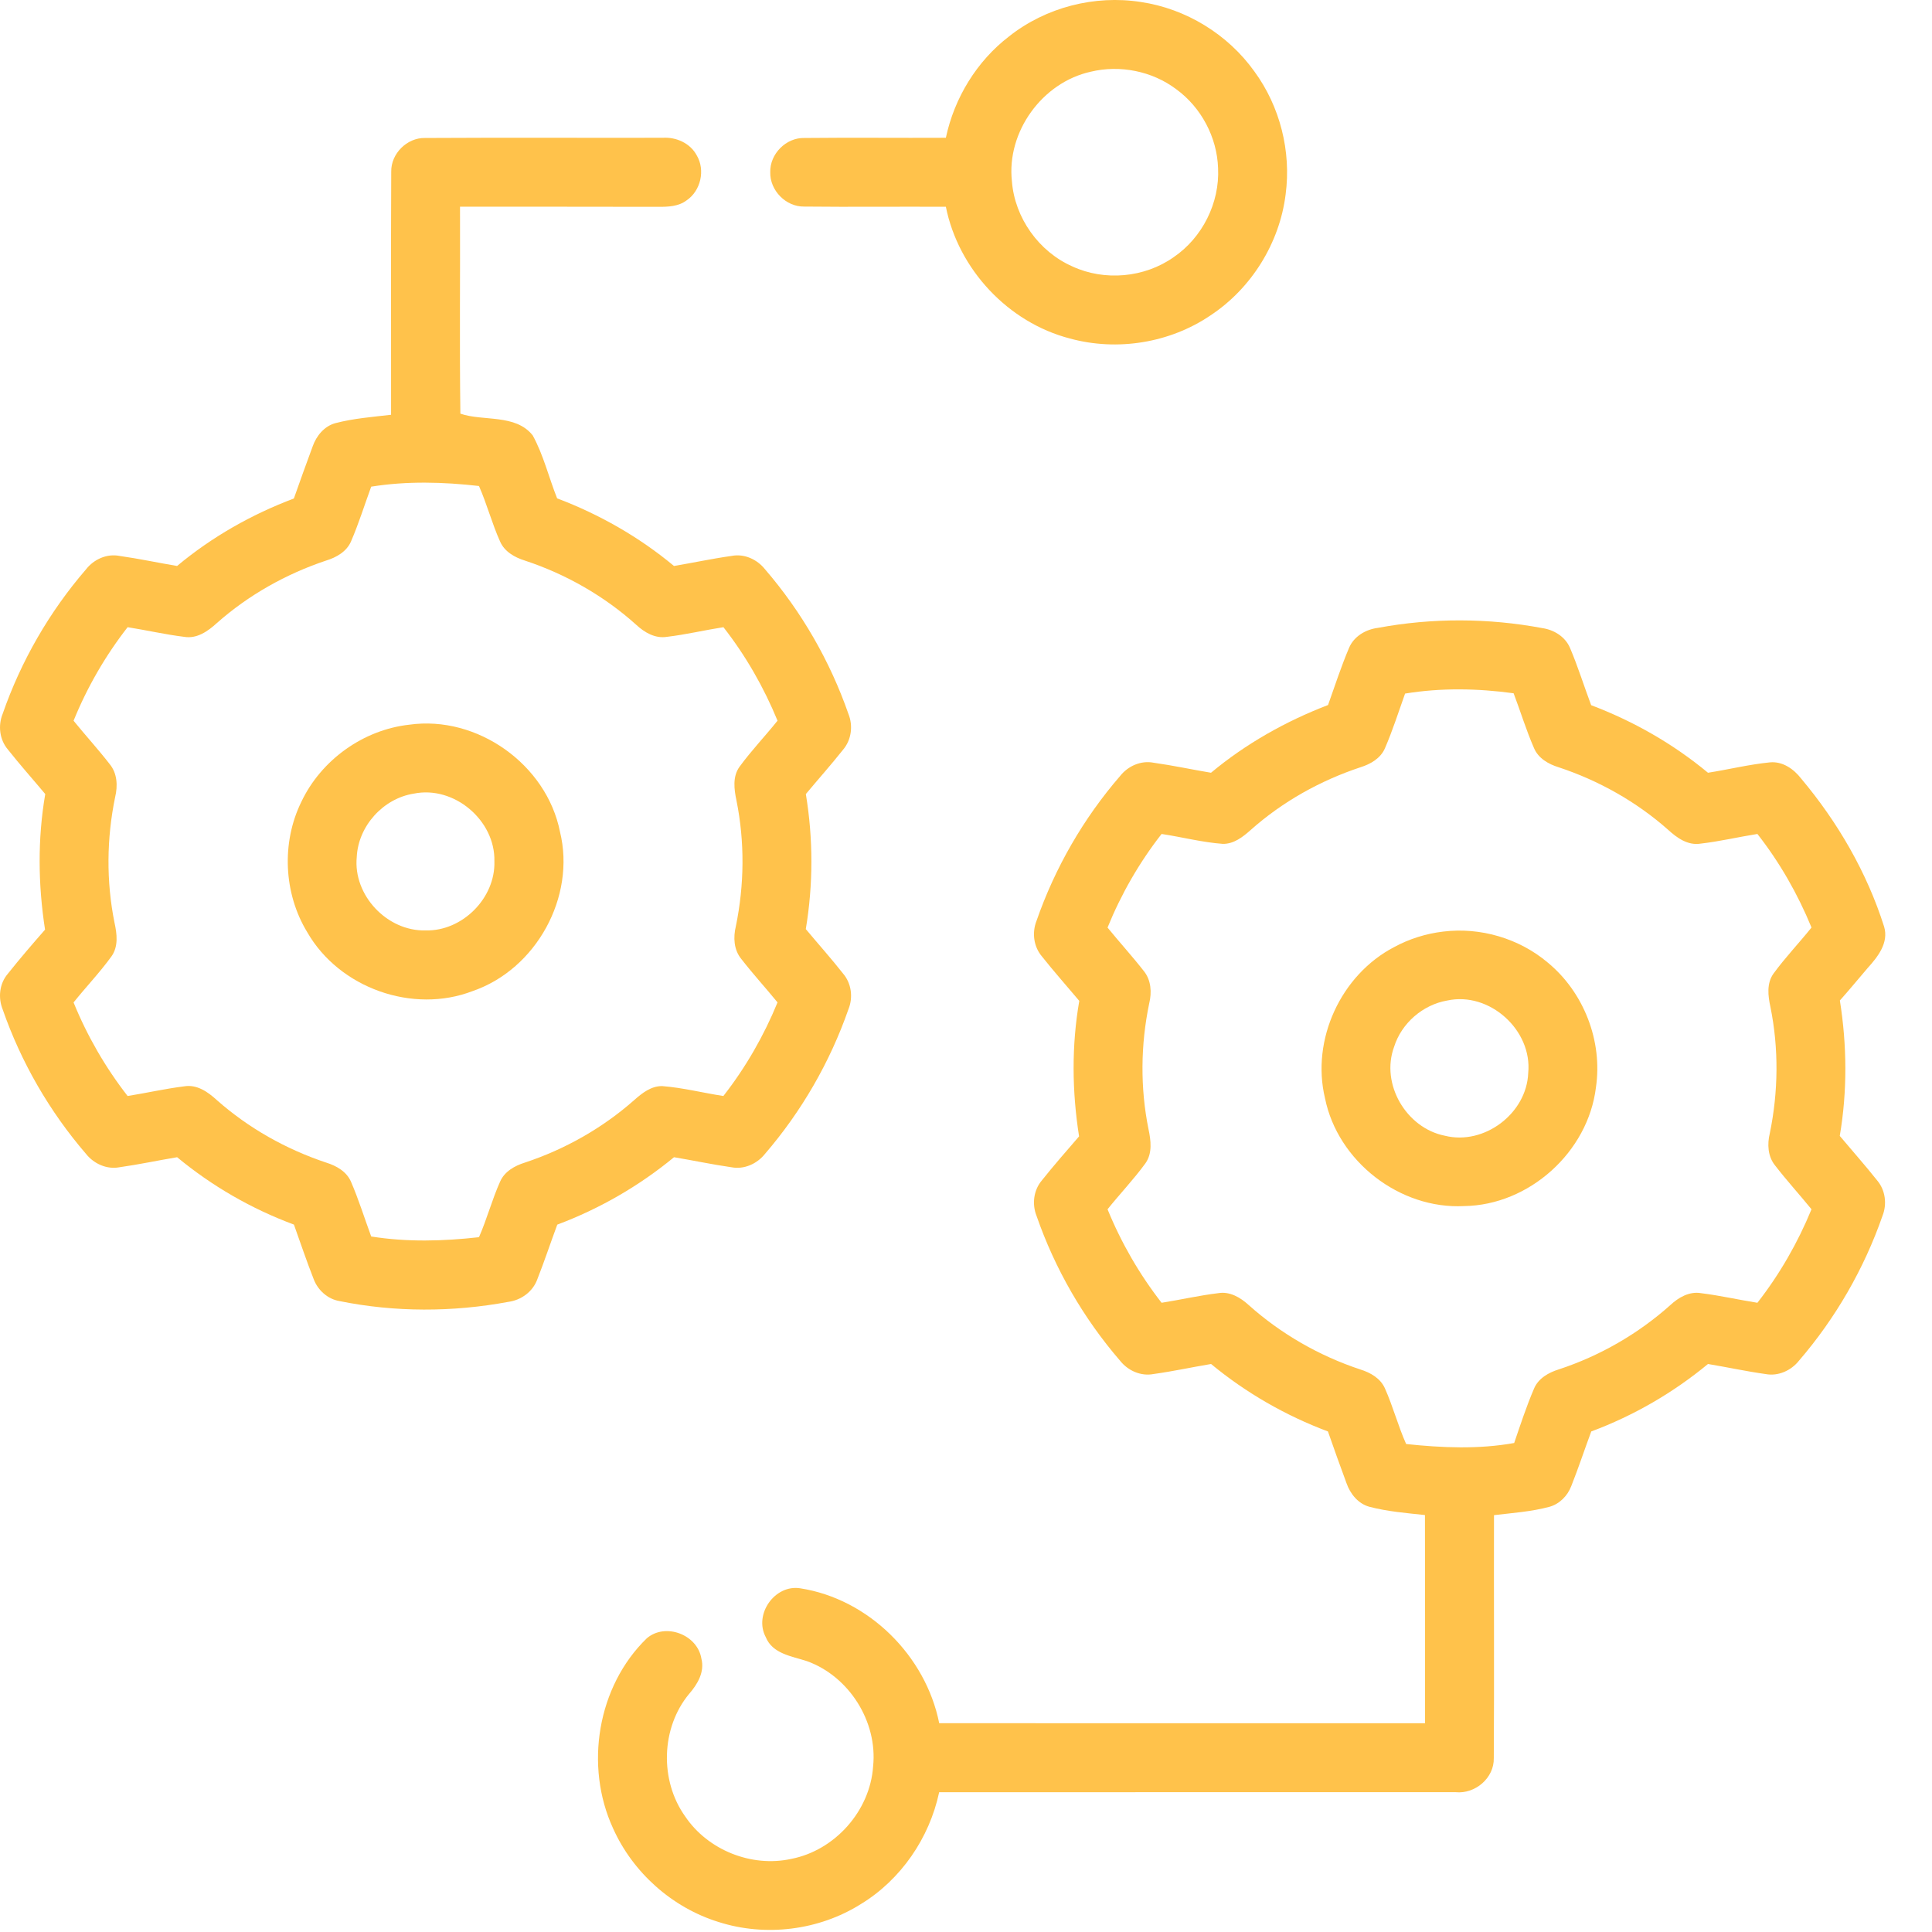 <svg width="38" height="38" viewBox="0 0 38 38" fill="none" xmlns="http://www.w3.org/2000/svg">
<path d="M19.848 0.715C20.569 0.144 21.53 -0.103 22.438 0.039C23.326 0.17 24.15 0.674 24.672 1.405C25.176 2.093 25.399 2.976 25.287 3.821C25.169 4.78 24.613 5.673 23.808 6.204C23.009 6.746 21.974 6.913 21.044 6.658C19.828 6.343 18.851 5.297 18.604 4.067C17.675 4.062 16.746 4.073 15.818 4.063C15.459 4.07 15.141 3.746 15.15 3.388C15.14 3.029 15.46 2.704 15.822 2.714C16.748 2.704 17.676 2.715 18.604 2.71C18.77 1.927 19.211 1.203 19.848 0.715ZM21.452 1.411C20.499 1.622 19.796 2.593 19.903 3.565C19.958 4.286 20.434 4.951 21.094 5.241C21.728 5.534 22.511 5.462 23.082 5.06C23.648 4.676 23.992 3.99 23.958 3.306C23.938 2.699 23.625 2.111 23.134 1.754C22.661 1.398 22.028 1.272 21.452 1.411Z" fill="#FFC24B"/>
<path d="M7.695 3.376C7.689 3.022 8.005 2.707 8.359 2.714C9.918 2.705 11.477 2.713 13.035 2.71C13.3 2.693 13.576 2.816 13.704 3.056C13.876 3.346 13.783 3.754 13.503 3.942C13.344 4.062 13.138 4.069 12.947 4.068C11.647 4.064 10.347 4.067 9.048 4.066C9.053 5.423 9.037 6.78 9.055 8.136C9.502 8.291 10.141 8.137 10.478 8.564C10.691 8.952 10.794 9.391 10.958 9.802C11.79 10.117 12.572 10.562 13.256 11.132C13.634 11.069 14.011 10.987 14.391 10.934C14.639 10.886 14.892 11.002 15.046 11.196C15.766 12.031 16.326 13.003 16.688 14.043C16.782 14.276 16.746 14.553 16.582 14.746C16.346 15.043 16.093 15.327 15.85 15.618C15.995 16.496 15.996 17.395 15.849 18.274C16.093 18.566 16.347 18.85 16.583 19.15C16.747 19.342 16.782 19.618 16.688 19.85C16.325 20.891 15.764 21.863 15.044 22.698C14.889 22.892 14.633 23.007 14.384 22.958C14.006 22.904 13.634 22.824 13.257 22.761C12.572 23.326 11.793 23.775 10.961 24.087C10.828 24.445 10.708 24.808 10.568 25.163C10.48 25.406 10.251 25.572 9.999 25.606C8.903 25.81 7.766 25.812 6.674 25.59C6.445 25.55 6.255 25.379 6.172 25.165C6.032 24.809 5.91 24.447 5.781 24.086C4.947 23.777 4.168 23.328 3.484 22.761C3.106 22.824 2.73 22.905 2.352 22.958C2.102 23.006 1.848 22.891 1.693 22.697C0.975 21.864 0.414 20.893 0.053 19.855C-0.041 19.622 -0.011 19.346 0.153 19.154C0.389 18.857 0.636 18.57 0.886 18.285C0.749 17.402 0.738 16.501 0.89 15.618C0.646 15.326 0.392 15.042 0.156 14.743C-0.008 14.551 -0.042 14.274 0.052 14.041C0.413 13.001 0.973 12.031 1.692 11.198C1.847 11 2.103 10.884 2.355 10.935C2.733 10.988 3.107 11.069 3.483 11.132C4.166 10.562 4.948 10.118 5.78 9.805C5.902 9.463 6.022 9.121 6.149 8.782C6.222 8.573 6.377 8.383 6.596 8.323C6.955 8.229 7.326 8.201 7.692 8.158C7.694 6.564 7.687 4.97 7.695 3.376ZM7.301 9.572C7.169 9.933 7.055 10.301 6.902 10.654C6.815 10.851 6.615 10.964 6.416 11.025C5.628 11.288 4.887 11.704 4.264 12.256C4.09 12.415 3.873 12.568 3.624 12.526C3.25 12.48 2.882 12.395 2.51 12.336C2.073 12.897 1.714 13.518 1.447 14.176C1.68 14.463 1.931 14.737 2.158 15.03C2.307 15.21 2.318 15.457 2.265 15.677C2.097 16.488 2.088 17.334 2.252 18.147C2.301 18.367 2.332 18.618 2.191 18.813C1.962 19.129 1.691 19.412 1.447 19.717C1.715 20.375 2.073 20.996 2.51 21.557C2.881 21.498 3.249 21.413 3.623 21.367C3.871 21.324 4.089 21.476 4.262 21.635C4.885 22.187 5.626 22.604 6.416 22.867C6.615 22.929 6.816 23.041 6.903 23.242C7.055 23.593 7.169 23.961 7.301 24.32C8.003 24.433 8.718 24.413 9.421 24.334C9.578 23.976 9.677 23.597 9.836 23.242C9.923 23.041 10.124 22.929 10.323 22.867C11.111 22.606 11.849 22.189 12.472 21.639C12.627 21.502 12.804 21.36 13.023 21.362C13.43 21.393 13.827 21.496 14.228 21.557C14.666 20.996 15.023 20.375 15.293 19.716C15.058 19.428 14.807 19.154 14.579 18.86C14.433 18.681 14.42 18.437 14.473 18.22C14.641 17.406 14.65 16.558 14.485 15.743C14.439 15.524 14.406 15.276 14.545 15.082C14.776 14.765 15.048 14.481 15.293 14.175C15.023 13.518 14.667 12.896 14.229 12.336C13.857 12.394 13.489 12.482 13.116 12.526C12.887 12.563 12.677 12.44 12.516 12.291C11.884 11.722 11.13 11.292 10.324 11.026C10.125 10.964 9.923 10.851 9.836 10.651C9.676 10.295 9.578 9.916 9.421 9.559C8.717 9.479 8.003 9.459 7.301 9.572Z" fill="#FFC24B"/>
<path d="M27.104 12.349C28.169 12.151 29.271 12.154 30.335 12.354C30.565 12.387 30.785 12.523 30.879 12.741C31.036 13.109 31.155 13.494 31.296 13.87C32.128 14.185 32.909 14.63 33.594 15.199C33.999 15.135 34.401 15.036 34.81 14.995C35.06 14.97 35.28 15.124 35.426 15.313C36.145 16.169 36.72 17.158 37.058 18.226C37.154 18.545 36.931 18.823 36.731 19.044C36.55 19.255 36.374 19.47 36.188 19.678C36.328 20.56 36.336 21.461 36.186 22.342C36.431 22.634 36.684 22.919 36.921 23.217C37.084 23.409 37.118 23.684 37.026 23.915C36.664 24.955 36.104 25.926 35.386 26.76C35.232 26.956 34.977 27.073 34.727 27.026C34.347 26.973 33.972 26.891 33.594 26.828C32.909 27.394 32.131 27.845 31.298 28.155C31.165 28.512 31.046 28.875 30.905 29.229C30.832 29.421 30.674 29.583 30.472 29.638C30.117 29.733 29.748 29.758 29.385 29.801C29.381 31.394 29.391 32.987 29.381 34.58C29.39 34.972 29.014 35.289 28.631 35.25C25.245 35.251 21.859 35.249 18.472 35.251C18.281 36.151 17.72 36.972 16.93 37.452C16.107 37.969 15.057 38.099 14.133 37.803C13.221 37.521 12.447 36.831 12.058 35.961C11.493 34.736 11.748 33.167 12.722 32.223C13.087 31.911 13.717 32.149 13.795 32.621C13.864 32.884 13.719 33.128 13.553 33.318C12.999 33.987 12.973 35.021 13.476 35.726C13.922 36.389 14.782 36.734 15.563 36.562C16.422 36.395 17.113 35.618 17.173 34.744C17.265 33.864 16.701 32.97 15.87 32.672C15.573 32.575 15.194 32.529 15.061 32.199C14.823 31.753 15.239 31.159 15.741 31.24C17.085 31.45 18.207 32.565 18.473 33.893C21.658 33.895 24.844 33.894 28.029 33.894C28.028 32.529 28.031 31.164 28.027 29.799C27.661 29.76 27.293 29.73 26.936 29.637C26.713 29.577 26.557 29.382 26.484 29.172C26.358 28.834 26.238 28.494 26.119 28.155C25.286 27.843 24.506 27.395 23.82 26.828C23.443 26.891 23.069 26.973 22.691 27.025C22.44 27.074 22.184 26.959 22.029 26.762C21.31 25.929 20.749 24.957 20.388 23.916C20.295 23.684 20.329 23.409 20.492 23.217C20.728 22.921 20.977 22.637 21.224 22.351C21.085 21.469 21.075 20.567 21.228 19.686C20.983 19.394 20.729 19.109 20.492 18.81C20.33 18.618 20.295 18.344 20.387 18.112C20.749 17.07 21.31 16.096 22.032 15.262C22.187 15.066 22.442 14.953 22.691 15.002C23.069 15.055 23.443 15.136 23.819 15.199C24.504 14.628 25.289 14.186 26.121 13.867C26.255 13.491 26.379 13.109 26.535 12.741C26.632 12.513 26.865 12.379 27.104 12.349ZM27.636 13.642C27.507 14.003 27.391 14.369 27.239 14.72C27.153 14.917 26.955 15.03 26.759 15.091C25.966 15.354 25.222 15.77 24.598 16.326C24.445 16.462 24.268 16.601 24.052 16.598C23.645 16.568 23.25 16.464 22.847 16.403C22.409 16.963 22.052 17.585 21.784 18.244C22.017 18.531 22.267 18.804 22.495 19.096C22.642 19.275 22.657 19.52 22.603 19.738C22.434 20.55 22.425 21.397 22.59 22.211C22.637 22.432 22.669 22.685 22.529 22.881C22.299 23.197 22.028 23.48 21.784 23.785C22.052 24.442 22.41 25.063 22.847 25.624C23.219 25.565 23.587 25.48 23.961 25.435C24.187 25.396 24.396 25.519 24.557 25.666C25.193 26.235 25.947 26.668 26.757 26.936C26.954 26.997 27.153 27.11 27.24 27.308C27.399 27.665 27.498 28.045 27.657 28.402C28.362 28.477 29.081 28.508 29.782 28.382C29.905 28.023 30.023 27.66 30.173 27.311C30.258 27.109 30.46 26.996 30.66 26.934C31.468 26.668 32.221 26.235 32.855 25.668C33.016 25.518 33.228 25.396 33.457 25.435C33.829 25.481 34.195 25.565 34.566 25.624C35.004 25.063 35.36 24.442 35.63 23.785C35.394 23.495 35.143 23.22 34.915 22.925C34.77 22.747 34.757 22.504 34.81 22.29C34.978 21.473 34.988 20.623 34.822 19.805C34.774 19.587 34.745 19.339 34.884 19.147C35.115 18.831 35.386 18.548 35.63 18.243C35.36 17.585 35.005 16.963 34.566 16.403C34.193 16.462 33.824 16.55 33.449 16.593C33.198 16.634 32.983 16.48 32.809 16.32C32.185 15.768 31.445 15.352 30.656 15.091C30.457 15.03 30.256 14.915 30.172 14.714C30.018 14.362 29.907 13.994 29.771 13.636C29.064 13.539 28.341 13.526 27.636 13.642Z" fill="#FFC24B"/>
<path d="M8.049 14.254C9.387 14.065 10.751 15.036 11.014 16.359C11.329 17.641 10.546 19.061 9.302 19.491C8.12 19.95 6.672 19.433 6.043 18.335C5.578 17.572 5.533 16.573 5.927 15.771C6.316 14.949 7.144 14.354 8.049 14.254ZM8.137 15.61C7.537 15.705 7.046 16.247 7.017 16.856C6.943 17.609 7.615 18.319 8.369 18.3C9.093 18.32 9.747 17.664 9.724 16.94C9.743 16.135 8.93 15.446 8.137 15.61Z" fill="#FFC24B"/>
<path d="M28.386 18.323C29.117 18.233 29.88 18.457 30.443 18.933C31.153 19.518 31.525 20.478 31.39 21.388C31.236 22.659 30.076 23.705 28.796 23.722C27.531 23.788 26.311 22.842 26.061 21.6C25.785 20.451 26.373 19.175 27.419 18.629C27.717 18.467 28.047 18.363 28.386 18.323ZM28.465 19.679C27.985 19.762 27.566 20.125 27.42 20.59C27.151 21.322 27.659 22.187 28.417 22.338C29.192 22.533 30.028 21.9 30.058 21.105C30.142 20.262 29.296 19.498 28.465 19.679Z" fill="#FFC24B"/>
</svg>
